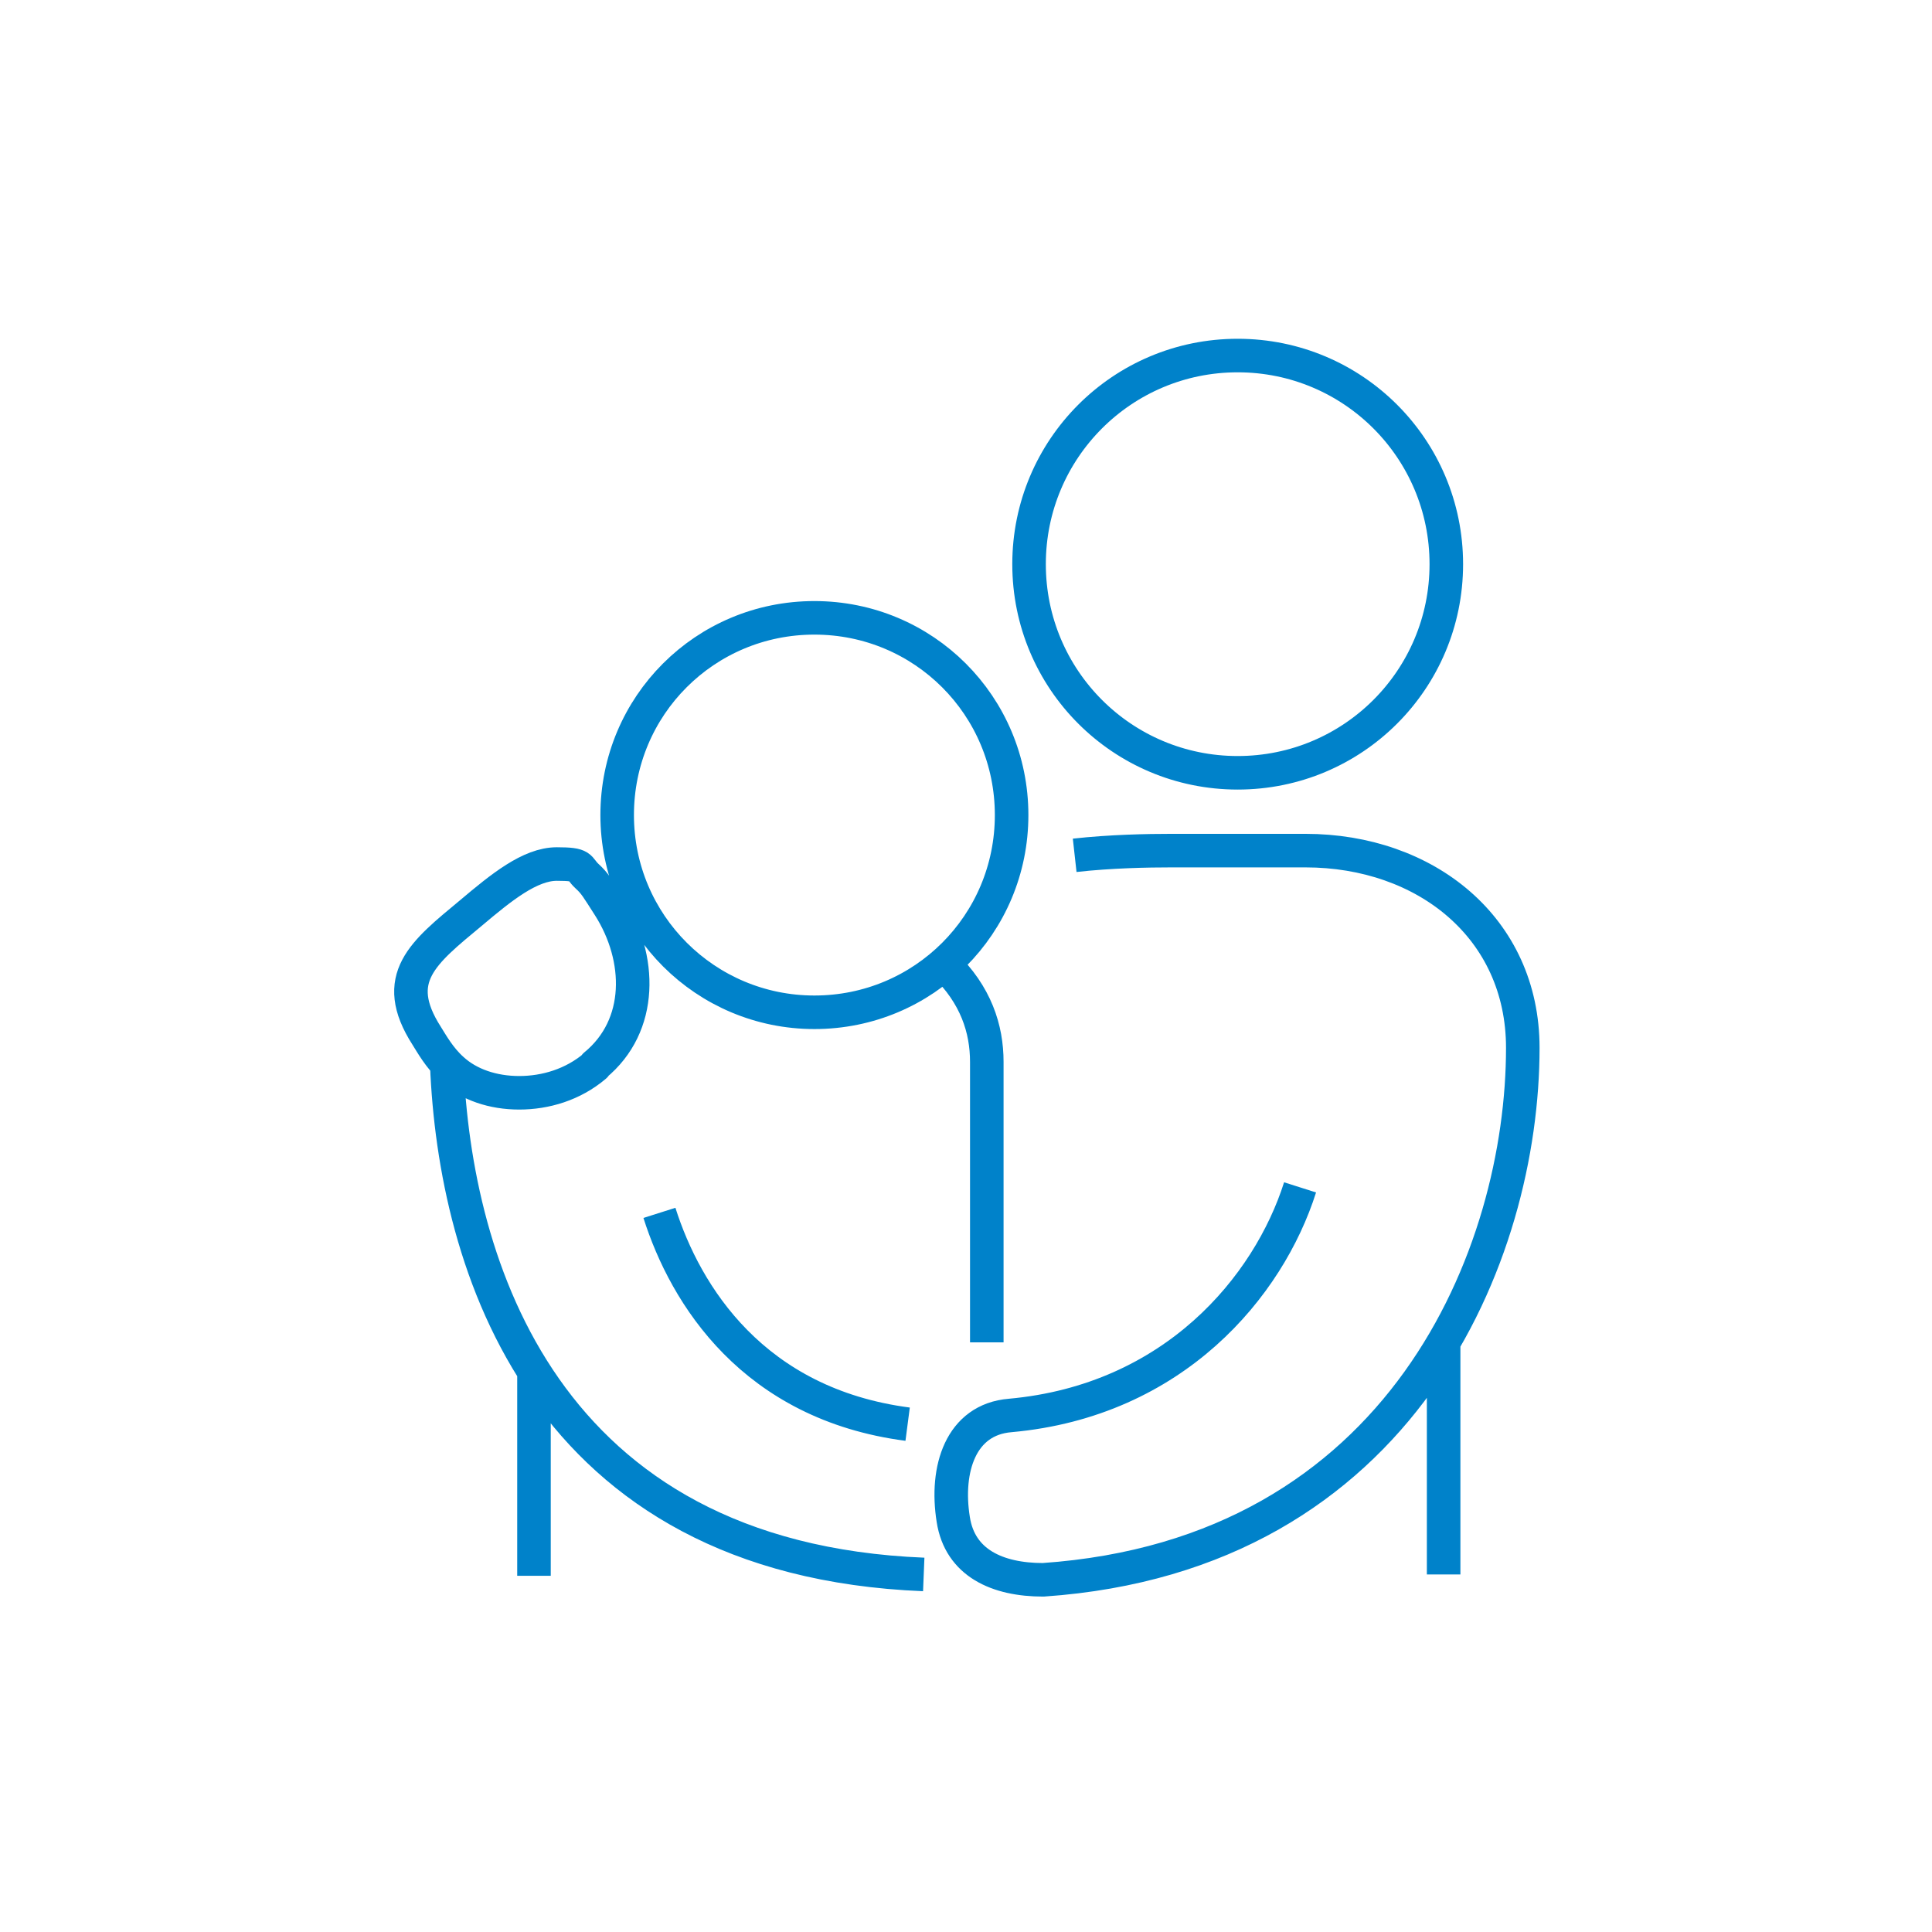 <?xml version="1.0" encoding="UTF-8"?>
<svg id="Layer_1" xmlns="http://www.w3.org/2000/svg" version="1.1" viewBox="0 0 288 288">
  <!-- Generator: Adobe Illustrator 29.5.1, SVG Export Plug-In . SVG Version: 2.1.0 Build 141)  -->
  <defs>
    <style>
      .st0 {
        fill: none;
        stroke: #0082ca;
        stroke-linejoin: round;
        stroke-width: 5px;
      }
    </style>
  </defs>
  <path class="st0" d="M160.2,127.5c5.4-.6,10.9-.7,14.4-.7h20c17.9,0,32.4,11.5,32.4,29.4,0,30.6-17.8,75.6-71.5,79.3-6.8,0-12.4-2.5-13.4-9-1.2-7.5,1.1-14.9,8.5-15.5,24.4-2.2,38.5-19.2,43.2-34M98.3,180.8h0c3.9,12.3,14,28.5,37,31.5M137.7,234.7c-56.8-2.3-69.9-46.3-71.1-76M121.4,150.9c-16.2,0-29.4-13.1-29.4-29.4s13.1-29.4,29.4-29.4,29.4,13.1,29.4,29.4-13.1,29.4-29.4,29.4ZM88.7,158.9c-3.3,2.8-7.4,4-11.3,4s-7.5-1.2-10-3.5c-1.9-1.7-3.1-3.9-3.8-5-5.5-8.6-.5-12.4,6.6-18.3,4.5-3.8,8.8-7.3,12.8-7.3s3.1.5,4.5,1.8c1.2,1.1,1.5,1.7,3.3,4.5,4.9,7.7,5.1,17.8-2.1,23.7ZM153.4,84.1c0,17.2,13.9,31.1,31.1,31.1s31.1-13.9,31.1-31.1-13.9-31.1-31.1-31.1-31.1,13.9-31.1,31.1ZM140.7,143.7c4.8,4.6,6.4,9.7,6.4,14.6v41.8M215.2,200.2v34.5M79.6,234.9v-30.5"/>
</svg>